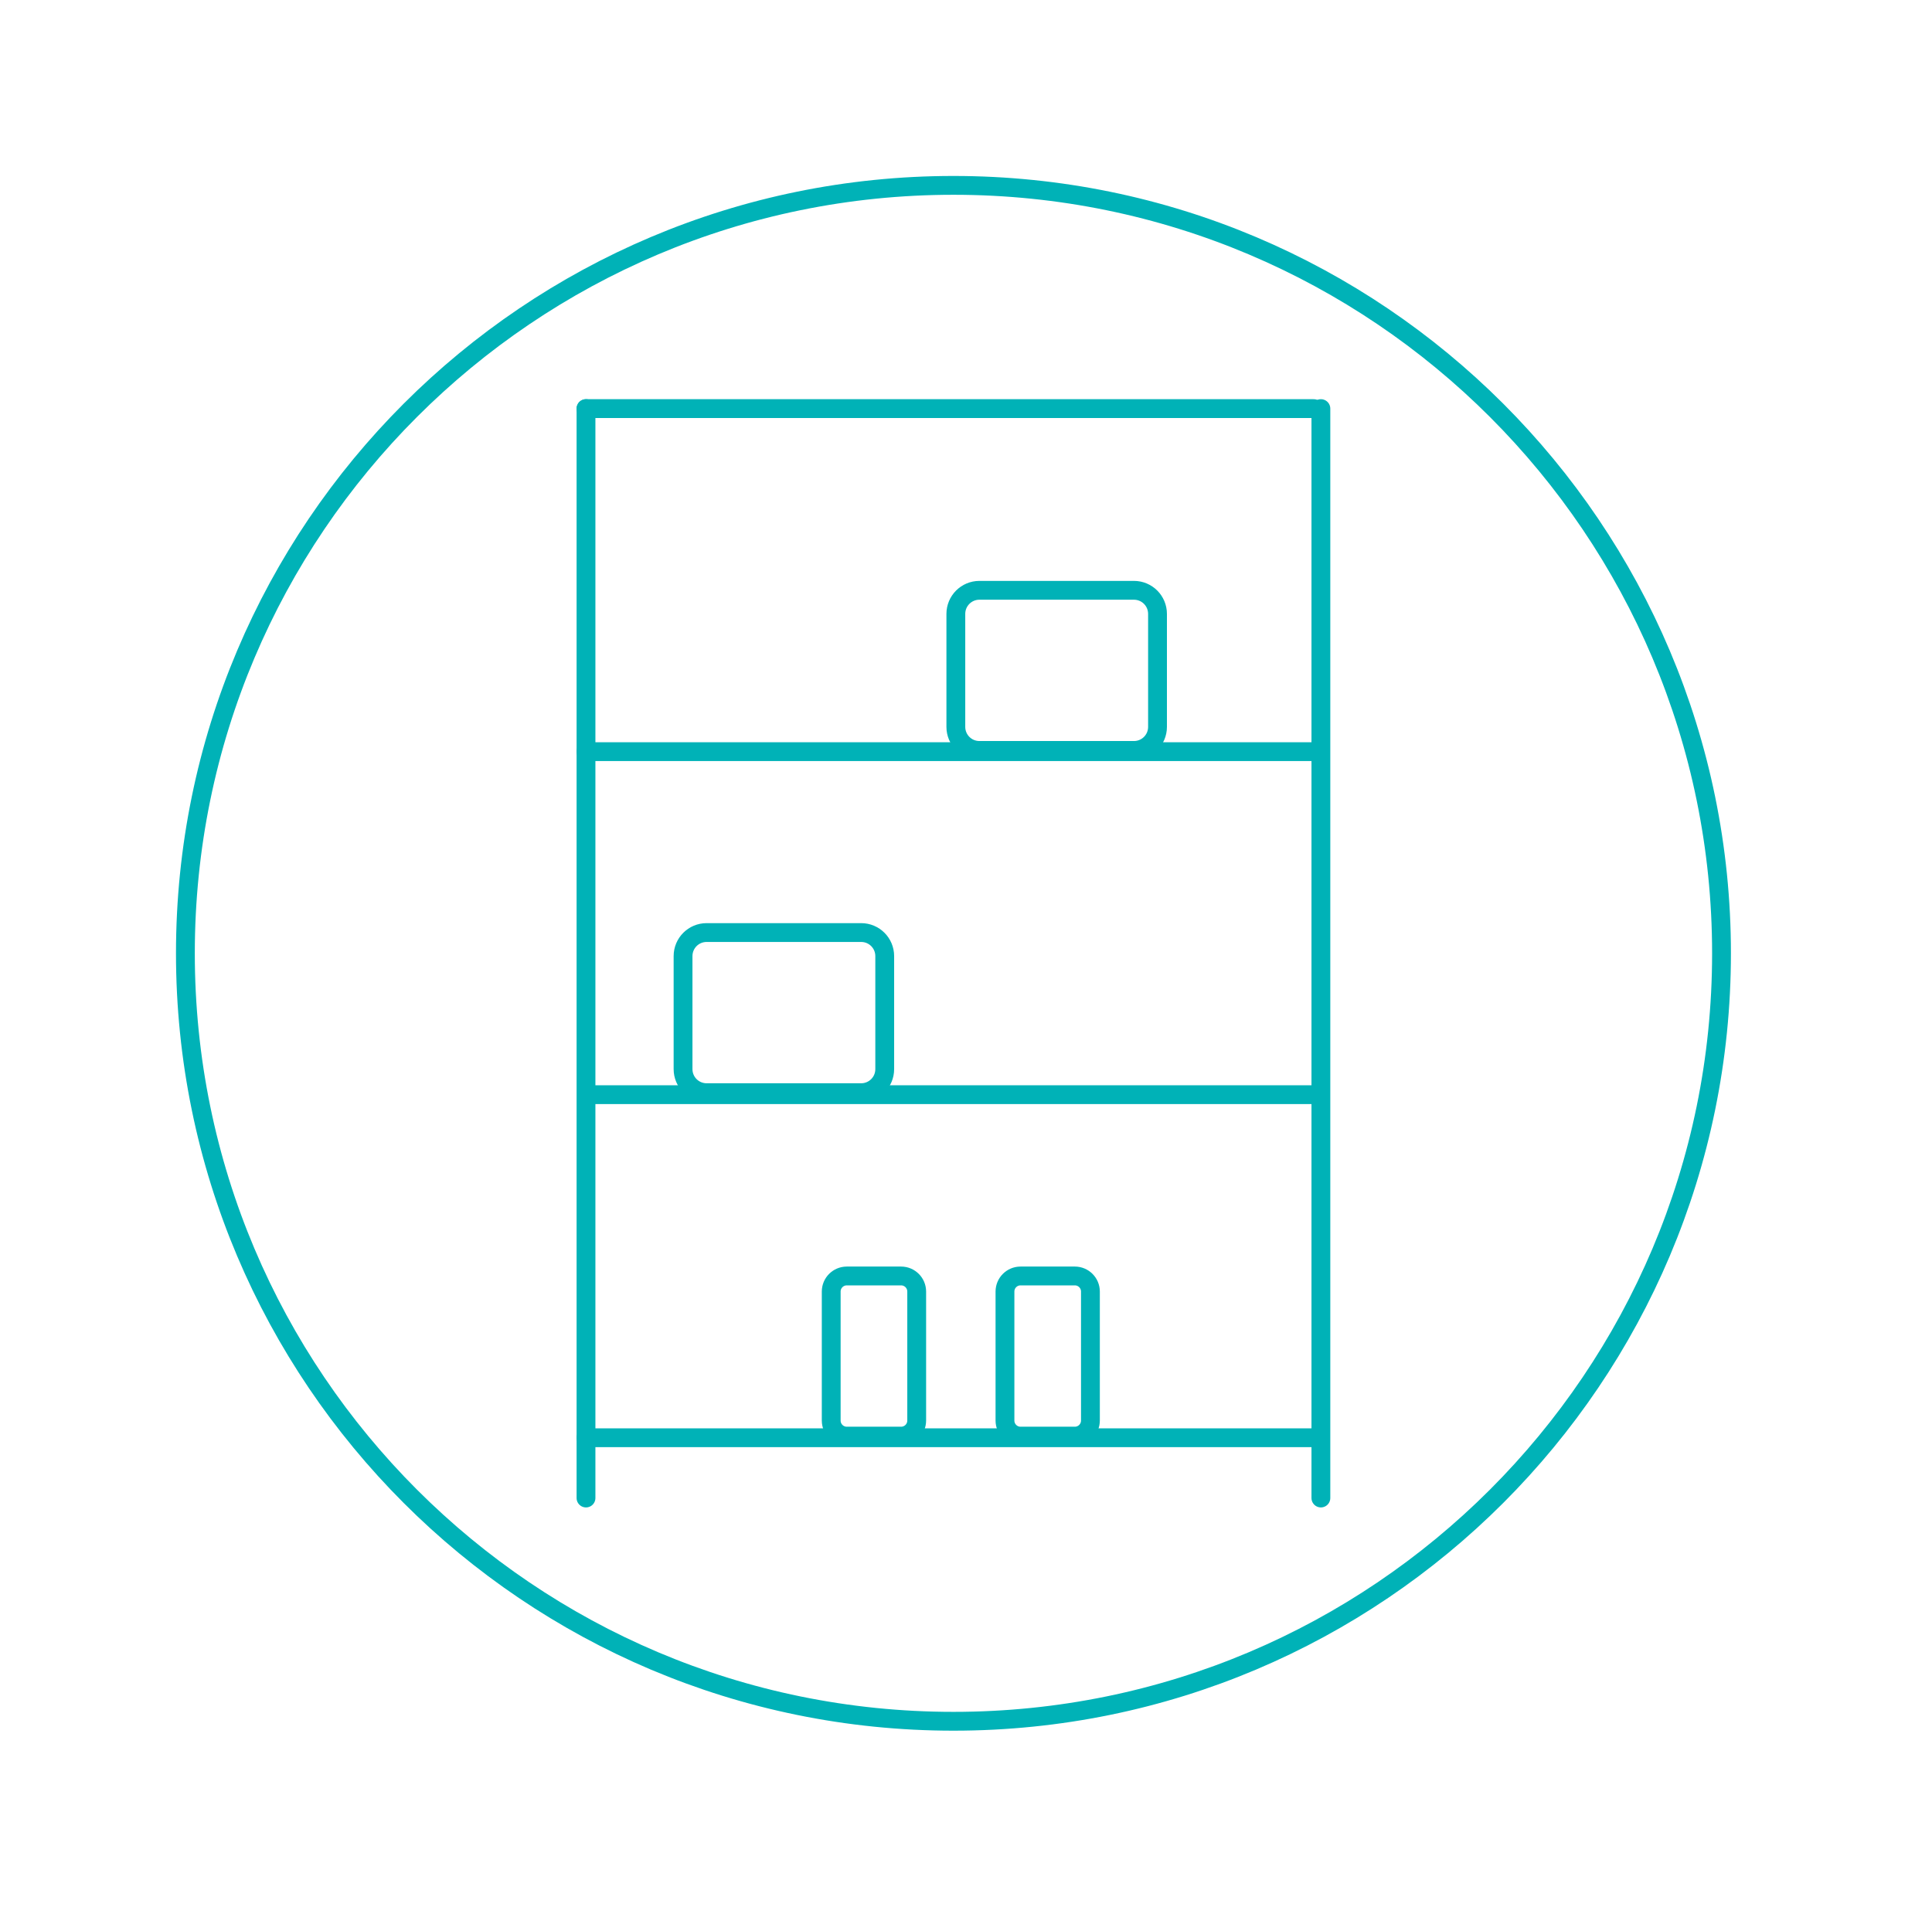 <?xml version="1.0" encoding="UTF-8"?>
<svg xmlns="http://www.w3.org/2000/svg" width="77" height="76" viewBox="0 0 77 76" fill="none">
  <g clip-path="url(#clip0_1232_6702)">
    <path d="M38 68.611C54.906 68.611 68.611 54.906 68.611 38C68.611 21.094 54.906 7.389 38 7.389C21.094 7.389 7.389 21.094 7.389 38C7.389 54.906 21.094 68.611 38 68.611Z" stroke="#00B2B7" stroke-width="0.75"></path>
    <path d="M23.355 59.712V16.287" stroke="#00B2B7" stroke-width="0.75" stroke-linecap="round" stroke-linejoin="round"></path>
    <path d="M23.355 16.287H52.358" stroke="#00B2B7" stroke-width="0.75" stroke-linecap="round" stroke-linejoin="round"></path>
    <path d="M23.481 43.635H52.469" stroke="#00B2B7" stroke-width="0.75" stroke-linecap="round" stroke-linejoin="round"></path>
    <path d="M52.358 57.309H23.355" stroke="#00B2B7" stroke-width="0.75" stroke-linecap="round" stroke-linejoin="round"></path>
    <path d="M23.355 29.961H52.358" stroke="#00B2B7" stroke-width="0.75" stroke-linecap="round" stroke-linejoin="round"></path>
    <path d="M52.644 59.712V16.287" stroke="#00B2B7" stroke-width="0.75" stroke-linecap="round" stroke-linejoin="round"></path>
    <path d="M34.322 37.172H28.162C27.643 37.172 27.223 37.592 27.223 38.111V42.616C27.223 43.135 27.643 43.555 28.162 43.555H34.322C34.841 43.555 35.261 43.135 35.261 42.616V38.111C35.261 37.592 34.841 37.172 34.322 37.172Z" stroke="#00B2B7" stroke-width="0.75" stroke-linecap="round" stroke-linejoin="round"></path>
    <path d="M42.838 50.861H40.673C40.331 50.861 40.053 51.139 40.053 51.482V56.624C40.053 56.967 40.331 57.245 40.673 57.245H42.838C43.181 57.245 43.459 56.967 43.459 56.624V51.482C43.459 51.139 43.181 50.861 42.838 50.861Z" stroke="#00B2B7" stroke-width="0.75" stroke-linecap="round" stroke-linejoin="round"></path>
    <path d="M35.914 50.861H33.749C33.406 50.861 33.128 51.139 33.128 51.482V56.624C33.128 56.967 33.406 57.245 33.749 57.245H35.914C36.257 57.245 36.535 56.967 36.535 56.624V51.482C36.535 51.139 36.257 50.861 35.914 50.861Z" stroke="#00B2B7" stroke-width="0.75" stroke-linecap="round" stroke-linejoin="round"></path>
    <path d="M45.194 23.53H39.034C38.515 23.53 38.095 23.951 38.095 24.47V28.974C38.095 29.493 38.515 29.913 39.034 29.913H45.194C45.713 29.913 46.133 29.493 46.133 28.974V24.47C46.133 23.951 45.713 23.53 45.194 23.53Z" stroke="#00B2B7" stroke-width="0.75" stroke-linecap="round" stroke-linejoin="round"></path>
  </g>
  <defs>
    <clipPath id="clip0_1232_6702">
      <rect width="77" height="76" fill="white"></rect>
    </clipPath>
  </defs>
</svg>
